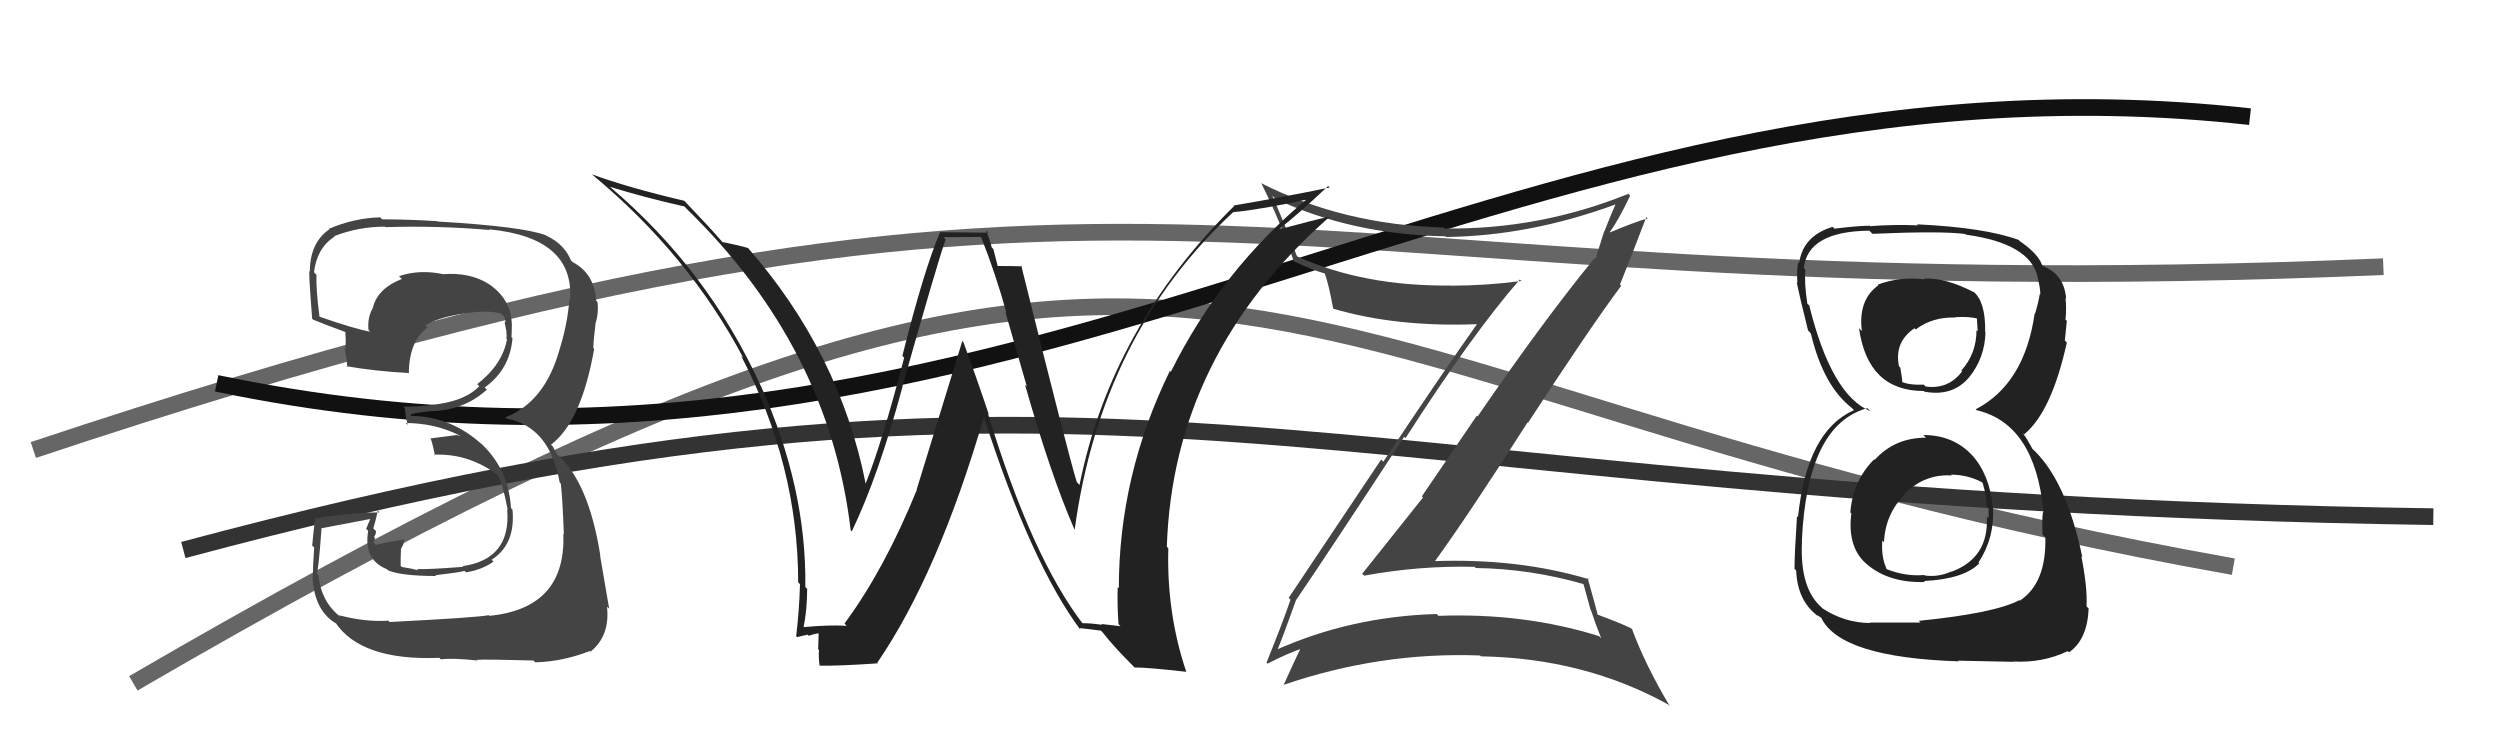 <svg xmlns="http://www.w3.org/2000/svg" width="150" height="44" viewBox="0,0,150,44"><path d="M8 41 C75 2,72 23,134 34" stroke="#666" fill="none"/><path d="M2 27 C71 4,73 19,143 16" stroke="#666" fill="none"/><path d="M13 23 C61 33,90 2,135 7" stroke="#111" fill="none"/><path d="M11 33 C67 18,77 30,146 31" stroke="#333" fill="none"/><path fill="#444" d="M23.34 37.29L23.44 37.38L23.30 37.24Q21.90 37.33 20.33 36.91L20.48 37.06L20.49 37.06Q19.26 36.14 19.11 34.50L19.13 34.53L19.00 34.40Q19.10 34.35 19.29 31.72L19.21 31.63L19.27 31.70Q20.30 31.50 22.31 31.12L22.25 31.05L21.97 31.73L22.09 31.85Q21.80 33.58 23.21 34.15L23.13 34.07L23.28 34.22Q24.08 34.56 26.18 34.56L26.19 34.58L26.12 34.51Q27.69 34.33 27.88 34.25L27.87 34.24L27.96 34.34Q28.89 34.20 29.61 33.70L29.56 33.65L29.50 33.58Q30.94 32.67 30.75 30.58L30.66 30.48L30.66 30.48Q30.51 28.09 28.78 26.53L28.75 26.50L28.91 26.66Q27.03 24.95 24.55 24.95L24.65 25.05L24.66 24.83L24.69 24.85Q25.00 24.75 25.88 24.67L25.90 24.69L25.88 24.67Q27.84 24.62 29.21 23.38L29.23 23.40L29.08 23.25Q30.60 22.16 30.75 20.29L30.72 20.26L30.69 20.24Q30.71 19.83 30.71 19.49L30.74 19.53L30.71 19.49Q30.68 17.94 29.31 17.03L29.34 17.06L29.31 17.03Q28.19 16.33 26.60 16.45L26.55 16.40L26.60 16.45Q25.16 16.15 23.94 16.57L24.03 16.66L24.11 16.74Q22.68 17.29 22.38 18.43L22.26 18.31L22.39 18.44Q22.03 19.04 22.11 19.80L22.18 19.87L22.20 19.90Q21.23 19.72 19.17 19.00L19.05 18.87L19.17 18.99Q18.95 17.33 18.99 16.49L18.87 16.37L18.84 16.34Q19.01 14.88 20.08 14.19L20.01 14.12L20.05 14.17Q21.50 13.60 23.10 13.60L22.99 13.49L23.13 13.63Q26.23 13.53 29.39 13.80L29.42 13.83L29.35 13.76Q34.50 14.26 34.20 18.03L34.10 17.93L34.16 18.00Q34.05 19.45 33.56 21.01L33.60 21.05L33.56 21.01Q32.68 24.13 30.32 25.04L30.31 25.03L30.40 25.12Q32.98 25.60 33.58 28.95L33.55 28.92L33.65 29.02Q33.76 30.04 33.83 32.06L33.89 32.11L33.80 32.03Q33.97 36.50 29.36 36.95L29.49 37.08L29.32 36.91Q28.66 37.05 23.37 37.32ZM28.65 39.62L28.59 39.57L28.61 39.59Q29.15 39.55 32.00 39.63L32.04 39.67L32.12 39.74Q33.75 39.70 35.39 39.06L35.40 39.07L35.43 39.10Q36.61 38.15 36.42 36.40L36.49 36.47L36.55 36.52Q36.30 35.06 36.00 33.31L36.07 33.38L36.02 33.33Q35.31 28.85 33.37 27.21L33.43 27.28L33.20 26.85L33.18 26.80L33.06 26.68Q34.88 25.31 35.65 20.93L35.71 20.99L35.60 20.88Q35.61 20.40 35.73 19.45L35.71 19.43L35.72 19.44Q35.93 18.81 35.85 18.12L35.78 18.05L35.77 18.05Q35.67 16.42 34.37 15.73L34.28 15.64L34.23 15.67L34.31 15.75Q33.92 14.67 32.78 14.14L32.85 14.21L32.76 14.12Q31.39 13.59 26.25 13.29L26.10 13.13L26.24 13.27Q24.53 13.16 22.93 13.16L22.92 13.15L22.81 13.04Q21.25 13.08 19.73 13.73L19.76 13.76L19.76 13.76Q18.59 14.56 18.59 16.31L18.63 16.36L18.59 16.32Q18.47 15.78 18.73 19.13L18.76 19.15L18.79 19.18Q19.18 19.35 20.82 19.96L20.70 19.84L20.72 19.86Q20.76 20.43 20.73 20.93L20.68 20.89L20.67 20.87Q20.80 21.50 20.84 22.03L20.72 21.91L20.77 21.97Q22.48 22.27 24.50 22.38L24.51 22.40L24.53 22.41Q24.54 20.48 25.65 19.65L25.53 19.53L25.52 19.52Q26.44 18.95 28.46 18.73L28.47 18.73L28.46 18.72Q29.52 18.64 30.09 18.83L30.08 18.83L30.25 19.00Q30.27 19.09 30.31 19.21L30.34 19.24L30.28 19.37L30.40 19.95L30.37 19.91Q30.42 20.16 30.38 20.31L30.33 20.25L30.42 20.35Q30.15 21.87 28.63 23.05L28.62 23.04L28.76 23.17Q27.86 24.11 25.84 24.30L25.78 24.24L25.85 24.31Q25.07 24.40 24.19 24.40L24.27 24.47L24.28 24.49Q24.31 24.82 24.46 25.51L24.48 25.52L24.34 25.38Q26.10 25.39 27.54 26.11L27.60 26.17L27.42 26.10L25.87 26.30L25.83 26.27Q25.98 26.72 26.10 27.33L26.11 27.35L26.05 27.28Q28.17 27.20 29.89 28.53L29.95 28.60L29.86 28.50Q30.15 28.95 30.46 30.58L30.46 30.59L30.43 30.56Q30.68 33.55 27.75 33.97L27.71 33.93L27.79 34.01Q25.60 34.18 25.03 34.14L25.05 34.17L25.11 34.22Q24.65 34.10 24.11 34.02L24.04 33.95L24.04 33.49L24.06 32.94L24.20 32.66L24.27 32.39L24.25 32.37Q23.35 32.50 22.55 32.69L22.45 32.59L22.40 32.54Q22.49 32.44 22.49 32.25L22.46 32.22L22.44 32.20Q22.56 32.09 22.56 31.86L22.48 31.79L22.40 31.70Q22.51 31.36 22.67 30.64L22.74 30.71L22.77 30.74Q20.71 30.78 18.85 31.12L18.85 31.13L18.90 31.17Q18.84 31.61 18.73 32.73L18.89 32.89L18.85 32.85Q18.77 34.01 18.77 34.62L18.69 34.54L18.75 34.60Q18.85 36.68 20.22 37.44L20.18 37.40L20.10 37.32Q21.64 39.66 26.36 39.47L26.40 39.51L26.45 39.56Q27.13 39.47 28.65 39.63Z"/><path fill="#444" d="M77.71 35.96L77.76 36.01L77.76 36.01Q79.49 33.48 84.25 26.21L84.28 26.24L84.33 26.29Q88.33 20.05 91.19 16.77L91.32 16.90L91.27 16.86Q89.15 17.14 87.06 17.14L87.09 17.17L87.05 17.13Q81.85 17.19 77.86 15.40L77.85 15.39L77.81 15.35Q77.03 13.31 76.34 11.75L76.47 11.87L76.51 11.92Q81.06 14.07 86.73 14.18L86.75 14.21L86.76 14.22Q91.77 14.16 96.95 12.26L96.97 12.27L96.94 12.24Q96.57 13.09 96.26 13.89L96.25 13.88L95.73 15.53L95.68 15.48Q92.66 19.16 88.66 24.98L88.61 24.94L85.31 29.78L85.38 29.85Q83.56 32.14 81.73 34.43L81.81 34.50L81.85 34.54Q85.16 33.93 88.47 34.01L88.44 33.98L88.55 34.08Q91.83 34.13 94.99 35.04L95.02 35.08L95.43 36.58L95.46 36.62Q95.73 37.45 96.07 38.29L95.93 38.16L95.95 38.17Q91.45 36.76 86.31 36.95L86.14 36.78L86.20 36.84Q81.03 36.99 76.53 39.01L76.70 39.18L76.61 39.09Q77.03 38.06 77.76 36.01ZM76.07 39.84L76.03 39.80L76.05 39.82Q77.26 39.20 78.06 38.93L77.97 38.85L78.03 38.91Q77.69 39.60 77.01 41.12L77.14 41.25L76.99 41.10Q82.83 39.10 88.81 39.33L88.69 39.21L88.85 39.38Q95.06 39.49 100.09 42.27L100.19 42.37L100.19 42.37Q98.72 39.91 97.92 37.74L97.94 37.77L97.87 37.70Q97.34 37.43 95.81 36.86L95.79 36.83L95.87 36.91Q95.67 36.14 95.25 34.65L95.27 34.68L95.35 34.76Q91.11 33.48 86.00 33.67L86.02 33.68L86.06 33.72Q88.11 30.90 91.65 25.35L91.63 25.32L91.68 25.37Q95.37 19.70 97.27 17.15L97.27 17.14L97.20 17.07Q97.75 15.72 98.78 13.02L98.79 13.03L98.86 13.10Q98.06 13.33 96.61 13.94L96.70 14.03L96.59 13.92Q97.08 13.27 97.81 11.74L97.62 11.56L97.70 11.63Q92.39 13.78 86.68 13.71L86.74 13.78L86.62 13.65Q80.60 13.49 75.65 10.98L75.81 11.14L75.69 11.02Q76.90 13.45 77.63 15.70L77.69 15.76L77.56 15.64Q78.68 16.18 79.48 16.41L79.57 16.50L79.49 16.42Q79.73 17.08 79.99 18.52L80.07 18.60L79.99 18.52Q83.78 19.64 88.65 19.45L88.63 19.43L88.63 19.43Q86.31 22.71 83.00 27.70L82.87 27.57L77.32 35.87L77.43 35.98Q77.02 37.21 75.99 39.76Z"/><path fill="#222" d="M64.95 37.42L64.95 37.42L65.01 37.48Q61.91 33.46 59.28 24.82L59.40 24.94L59.33 24.87Q58.59 22.65 57.80 20.52L57.74 20.46L55.00 29.37L55.01 29.39Q53.06 34.18 50.67 37.41L50.80 37.55L50.80 37.55Q49.82 37.48 48.18 37.63L48.35 37.80L48.21 37.66Q48.43 36.58 48.43 35.33L48.30 35.20L48.32 35.21Q48.40 29.28 45.65 23.15L45.58 23.07L45.63 23.12Q42.48 16.20 36.61 11.22L36.70 11.30L36.60 11.21Q38.71 11.86 41.07 12.39L41.13 12.45L41.20 12.53Q49.75 20.85 51.04 31.81L51.18 31.95L51.11 31.88Q52.72 28.53 54.16 23.17L54.25 23.26L54.15 23.16Q56.24 15.77 56.74 14.36L56.61 14.23L58.84 14.22L58.88 14.26Q59.75 16.46 60.39 18.78L60.32 18.71L61.61 23.19L61.50 23.08Q63.05 28.52 64.46 31.75L64.42 31.72L64.48 31.78Q66.07 20.08 73.99 12.73L74.08 12.82L73.99 12.73Q75.69 12.57 78.66 11.92L78.62 11.88L78.56 11.82Q73.29 16.18 70.25 22.31L70.14 22.20L70.19 22.26Q67.13 28.52 67.13 35.30L67.14 35.30L67.06 35.23Q67.03 36.30 67.11 37.45L67.23 37.57L66.08 37.44L66.12 37.49Q65.49 37.39 64.92 37.39ZM71.23 40.35L71.08 40.19L71.17 40.29Q69.99 36.78 70.10 32.90L69.93 32.73L70.01 32.81Q70.38 21.30 79.74 13.04L79.80 13.09L79.72 13.01Q78.74 13.22 76.80 13.75L76.76 13.71L76.77 13.72Q77.79 12.95 79.69 11.16L79.70 11.17L79.78 11.25Q76.94 11.84 74.01 12.33L74.13 12.45L74.04 12.37Q66.68 19.62 64.77 29.10L64.66 28.98L64.61 28.93Q64.12 27.38 61.27 15.92L61.27 15.92L61.33 15.98Q60.81 15.96 59.86 15.96L59.86 15.96L59.60 14.94L59.50 14.84Q59.37 14.29 59.14 13.79L59.31 13.96L56.38 13.93L56.40 13.94Q55.42 16.24 54.14 21.36L54.15 21.36L54.25 21.46Q52.93 26.54 51.94 29.01L51.97 29.04L51.94 29.02Q50.38 21.14 44.83 14.82L44.92 14.92L44.88 14.88Q44.30 14.71 43.35 14.52L43.48 14.66L43.37 14.55Q42.62 13.68 41.06 12.05L41.08 12.07L41.07 12.05Q37.69 11.26 35.52 10.46L35.53 10.47L35.56 10.50Q41.32 15.28 44.60 21.48L44.51 21.39L44.47 21.36Q47.89 27.93 47.89 34.94L47.98 35.03L48.00 35.05Q47.96 36.57 47.77 38.17L47.79 38.19L47.83 38.23Q48.00 38.18 48.46 38.08L48.51 38.13L48.53 38.15Q48.93 38.00 49.16 38.00L49.12 37.96L49.09 38.95L49.14 39.01Q49.10 39.43 49.18 39.96L49.21 39.99L49.16 39.94Q50.39 39.96 52.68 39.80L52.59 39.72L52.64 39.76Q56.30 34.40 59.04 25.00L59.08 25.04L59.02 24.98Q61.88 33.86 64.85 37.82L64.72 37.68L64.71 37.68Q65.22 37.73 66.06 37.84L66.06 37.84L66.17 37.96Q66.88 38.86 67.95 39.92L68.01 39.99L68.08 40.05Q68.79 40.04 71.19 40.31Z"/><path fill="#222" d="M115.55 26.25L115.41 26.11L115.56 26.26Q113.69 26.26 112.48 27.59L112.41 27.52L112.45 27.56Q111.17 28.84 111.02 30.74L111.04 30.76L111.08 30.81Q110.82 32.87 112.04 33.88L111.97 33.80L112.04 33.88Q113.37 34.99 115.50 34.92L115.43 34.85L115.44 34.86Q117.81 34.75 118.76 33.80L118.63 33.67L118.71 33.75Q119.69 32.26 119.58 30.43L119.66 30.51L119.56 30.42Q119.39 28.49 118.31 27.29L118.39 27.38L118.38 27.37Q117.23 26.10 115.40 26.10ZM115.49 16.79L115.47 16.77L115.46 16.76Q113.99 16.58 112.66 17.08L112.75 17.17L112.70 17.12Q111.48 17.99 111.71 19.86L111.55 19.70L111.54 19.69Q112.07 23.46 115.42 23.46L115.55 23.58L115.47 23.50Q117.14 23.81 118.13 22.66L117.97 22.50L118.13 22.66Q119.09 21.49 119.13 19.93L119.10 19.91L119.11 19.91Q119.14 18.11 118.41 17.50L118.50 17.59L118.45 17.54Q116.72 16.64 115.42 16.72ZM115.11 37.24L115.23 37.35L112.18 37.35L112.22 37.38Q110.70 37.38 109.36 36.51L109.35 36.50L109.36 36.50Q107.97 35.35 108.12 32.49L108.10 32.47L108.11 32.48Q108.42 25.48 112.04 24.49L112.07 24.52L112.22 24.67Q109.89 23.71 108.56 18.35L108.61 18.39L108.44 18.22Q108.25 16.97 108.32 16.17L108.16 16.01L108.23 16.08Q108.47 13.88 112.16 13.84L112.20 13.88L112.35 14.03Q116.48 13.85 117.92 14.04L117.96 14.08L117.96 14.08Q121.81 14.61 122.26 16.63L122.22 16.59L122.25 16.62Q122.42 17.28 122.42 17.66L122.29 17.53L122.39 17.63Q122.29 18.22 122.10 18.83L122.12 18.84L122.08 18.81Q121.47 23.04 118.54 24.56L118.58 24.60L118.59 24.61Q122.11 25.43 122.61 30.72L122.60 30.71L122.60 30.71Q122.51 30.78 122.55 32.07L122.65 32.17L122.72 32.24Q122.79 34.98 121.19 36.04L121.18 36.03L121.16 36.01Q119.69 36.79 115.13 37.25ZM117.56 39.71L117.48 39.64L120.83 39.71L120.80 39.69Q122.54 39.79 124.06 39.07L124.11 39.11L124.14 39.14Q125.24 38.38 125.32 36.51L125.36 36.55L125.19 36.38Q125.26 35.31 124.88 33.37L124.94 33.43L124.94 33.43Q123.96 28.72 121.87 26.86L121.95 26.94L121.71 26.51L121.61 26.34L121.37 25.98L121.45 26.06Q123.10 24.70 124.01 20.55L123.97 20.51L123.89 20.43Q123.93 20.09 124.01 19.25L124.00 19.24L123.93 19.18Q124.00 18.49 123.93 17.88L124.06 18.00L123.97 17.92Q123.85 16.50 122.67 16.01L122.61 15.95L122.69 16.00L122.61 15.98L122.52 15.89Q122.27 15.19 121.09 14.40L121.18 14.49L121.16 14.43L121.13 14.40Q119.09 13.65 115.02 13.46L115.00 13.44L115.08 13.52Q113.57 13.46 112.20 13.57L112.05 13.42L112.17 13.54Q111.35 13.56 110.06 13.72L110.04 13.69L109.96 13.61Q108.17 14.15 107.95 15.79L107.92 15.76L107.89 15.73Q107.80 16.17 107.84 16.97L107.88 17.02L107.80 16.94Q107.90 17.46 108.48 19.82L108.59 19.94L108.65 20.00Q109.40 23.18 111.15 24.51L111.03 24.40L111.15 24.52L111.24 24.61Q108.41 25.85 107.88 31.03L107.86 31.00L107.82 30.97Q107.67 33.22 107.67 34.13L107.75 34.21L107.77 34.23Q107.84 36.01 109.02 36.92L108.91 36.82L109.02 36.93Q109.01 36.88 109.28 37.07L109.24 37.03L109.27 37.06Q110.40 39.45 117.52 39.68ZM117.11 28.53L117.22 28.64L117.06 28.48Q118.05 28.48 118.93 28.94L118.90 28.91L118.96 28.98Q119.22 29.85 119.18 30.38L119.30 30.49L119.32 30.52Q119.32 30.78 119.32 31.09L119.24 31.01L119.21 30.97Q119.35 33.48 117.07 34.31L116.94 34.19L117.05 34.30Q116.29 34.64 115.49 34.53L115.46 34.50L115.46 34.50Q114.35 34.60 113.20 34.15L113.10 34.04L113.20 34.14Q112.86 33.42 112.94 32.43L112.99 32.48L113.04 32.53Q113.11 30.85 114.31 29.63L114.39 29.72L114.29 29.61Q115.51 28.42 117.11 28.53ZM117.30 19.02L117.28 18.99L117.32 19.03Q118.18 18.98 118.71 19.13L118.61 19.04L118.66 19.88L118.59 19.81Q118.59 21.22 117.68 22.23L117.85 22.40L117.73 22.28Q116.90 23.38 115.53 23.19L115.58 23.23L115.43 23.08Q114.47 23.11 114.05 22.88L114.05 22.88L114.14 22.97Q114.14 22.74 114.02 22.06L113.84 21.87L113.94 21.97Q113.64 20.54 114.86 19.70L114.84 19.67L114.94 19.77Q115.93 19.01 117.34 19.05Z"/></svg>
